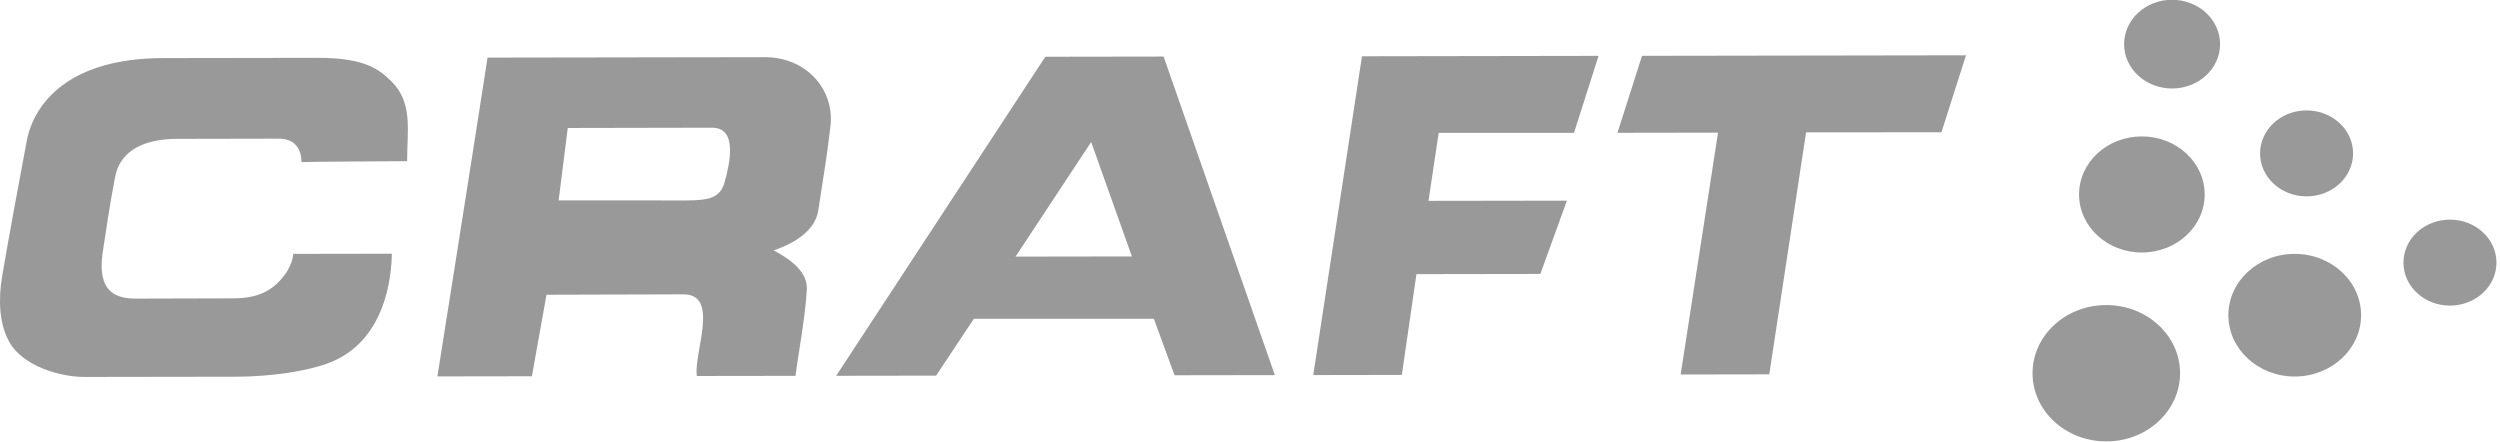 <?xml version="1.0" encoding="UTF-8" standalone="no"?>
<!DOCTYPE svg PUBLIC "-//W3C//DTD SVG 1.1//EN" "http://www.w3.org/Graphics/SVG/1.1/DTD/svg11.dtd">
<svg width="100%" height="100%" viewBox="0 0 283 50" version="1.1" xmlns="http://www.w3.org/2000/svg" xmlns:xlink="http://www.w3.org/1999/xlink" xml:space="preserve" xmlns:serif="http://www.serif.com/" style="fill-rule:evenodd;clip-rule:evenodd;stroke-linejoin:round;stroke-miterlimit:2;">
    <g transform="matrix(1.608,0,0,1.608,-13.675,-130.397)">
        <path d="M177.703,99.581C177.703,97.91 179.169,96.555 180.977,96.555C182.785,96.555 184.251,97.91 184.251,99.581C184.251,101.253 182.785,102.607 180.977,102.607C179.169,102.607 177.703,101.252 177.703,99.581ZM165.377,103.282C165.377,100.897 167.469,98.965 170.048,98.965C172.629,98.965 174.72,100.897 174.72,103.282C174.72,105.666 172.629,107.599 170.048,107.599C167.469,107.599 165.377,105.666 165.377,103.282ZM167.609,91.891C167.609,90.22 169.075,88.865 170.883,88.865C172.691,88.865 174.157,90.22 174.157,91.891C174.157,93.562 172.691,94.917 170.883,94.917C169.075,94.917 167.608,93.562 167.609,91.891ZM158.036,84.201C158.036,82.476 159.548,81.078 161.414,81.078C163.28,81.078 164.793,82.476 164.793,84.201C164.793,85.925 163.28,87.323 161.414,87.323C159.548,87.323 158.036,85.925 158.036,84.201ZM154.866,94.782C154.866,92.525 156.845,90.696 159.287,90.696C161.729,90.696 163.709,92.525 163.709,94.782C163.709,97.039 161.729,98.868 159.287,98.868C156.845,98.868 154.866,97.039 154.866,94.782ZM151.591,107.368C151.591,104.717 153.916,102.568 156.784,102.568C159.652,102.568 161.977,104.717 161.977,107.368C161.977,110.018 159.652,112.167 156.784,112.167C153.916,112.167 151.591,110.018 151.591,107.368ZM146.906,84.986L145.177,90.405L135.649,90.408L133.058,107.446L126.82,107.456L129.45,90.43L122.37,90.441L124.099,85.022L146.906,84.986ZM36.068,86.832C37.591,88.313 37.161,90.357 37.165,92.44C37.165,92.44 29.739,92.477 29.727,92.504C29.725,91.658 29.336,90.853 28.114,90.855L20.964,90.869C18.928,90.872 16.983,91.517 16.605,93.569C16.267,95.266 15.909,97.684 15.724,98.933C15.419,101.151 16.19,102.116 18,102.114L24.974,102.095C26.96,102.092 27.909,101.332 28.637,100.32C28.946,99.84 29.142,99.315 29.141,98.965L36.092,98.954C36.026,101.791 35.077,105.097 32.037,106.484C30.681,107.103 28.057,107.607 25.022,107.612L14.436,107.628C12.762,107.631 10.135,106.881 9.17,105.186C8.422,103.872 8.389,102.108 8.654,100.545C9.077,98.058 9.838,93.906 10.418,90.842C10.959,88.423 13.26,85.192 20.002,85.181L30.863,85.164C34.257,85.159 35.238,86.012 36.068,86.832ZM58.63,90.083C60.44,90.08 59.904,92.536 59.497,93.991C59.185,94.954 58.549,95.201 56.83,95.204L47.831,95.198L48.473,90.103L58.63,90.083ZM62.331,85.117C65.317,85.112 67.313,87.45 66.956,90.07C66.689,92.327 66.518,93.203 66.108,95.915C65.84,97.688 63.624,98.498 62.971,98.72C63.67,99.102 65.392,100.026 65.304,101.477C65.173,103.654 64.68,106.072 64.509,107.552L57.558,107.562C57.338,105.886 59.196,101.809 56.617,101.813L46.976,101.841L45.949,107.581L39.296,107.591C39.296,107.591 41.683,92.564 42.827,85.148L62.331,85.117ZM85.321,91.09L88.188,99.145L79.997,99.158L85.321,91.09ZM90.42,85.074L98.251,107.499L91.189,107.51L89.736,103.535L77.062,103.535L74.403,107.537L67.369,107.548L82.094,85.087L90.42,85.074ZM121.04,85.026L119.311,90.445L109.783,90.448L109.068,95.232L118.813,95.217L116.941,100.378L108.219,100.392L107.192,107.486L100.955,107.496L104.385,85.053L121.04,85.026Z" style="fill:rgb(153,153,153);"/>
    </g>
</svg>
